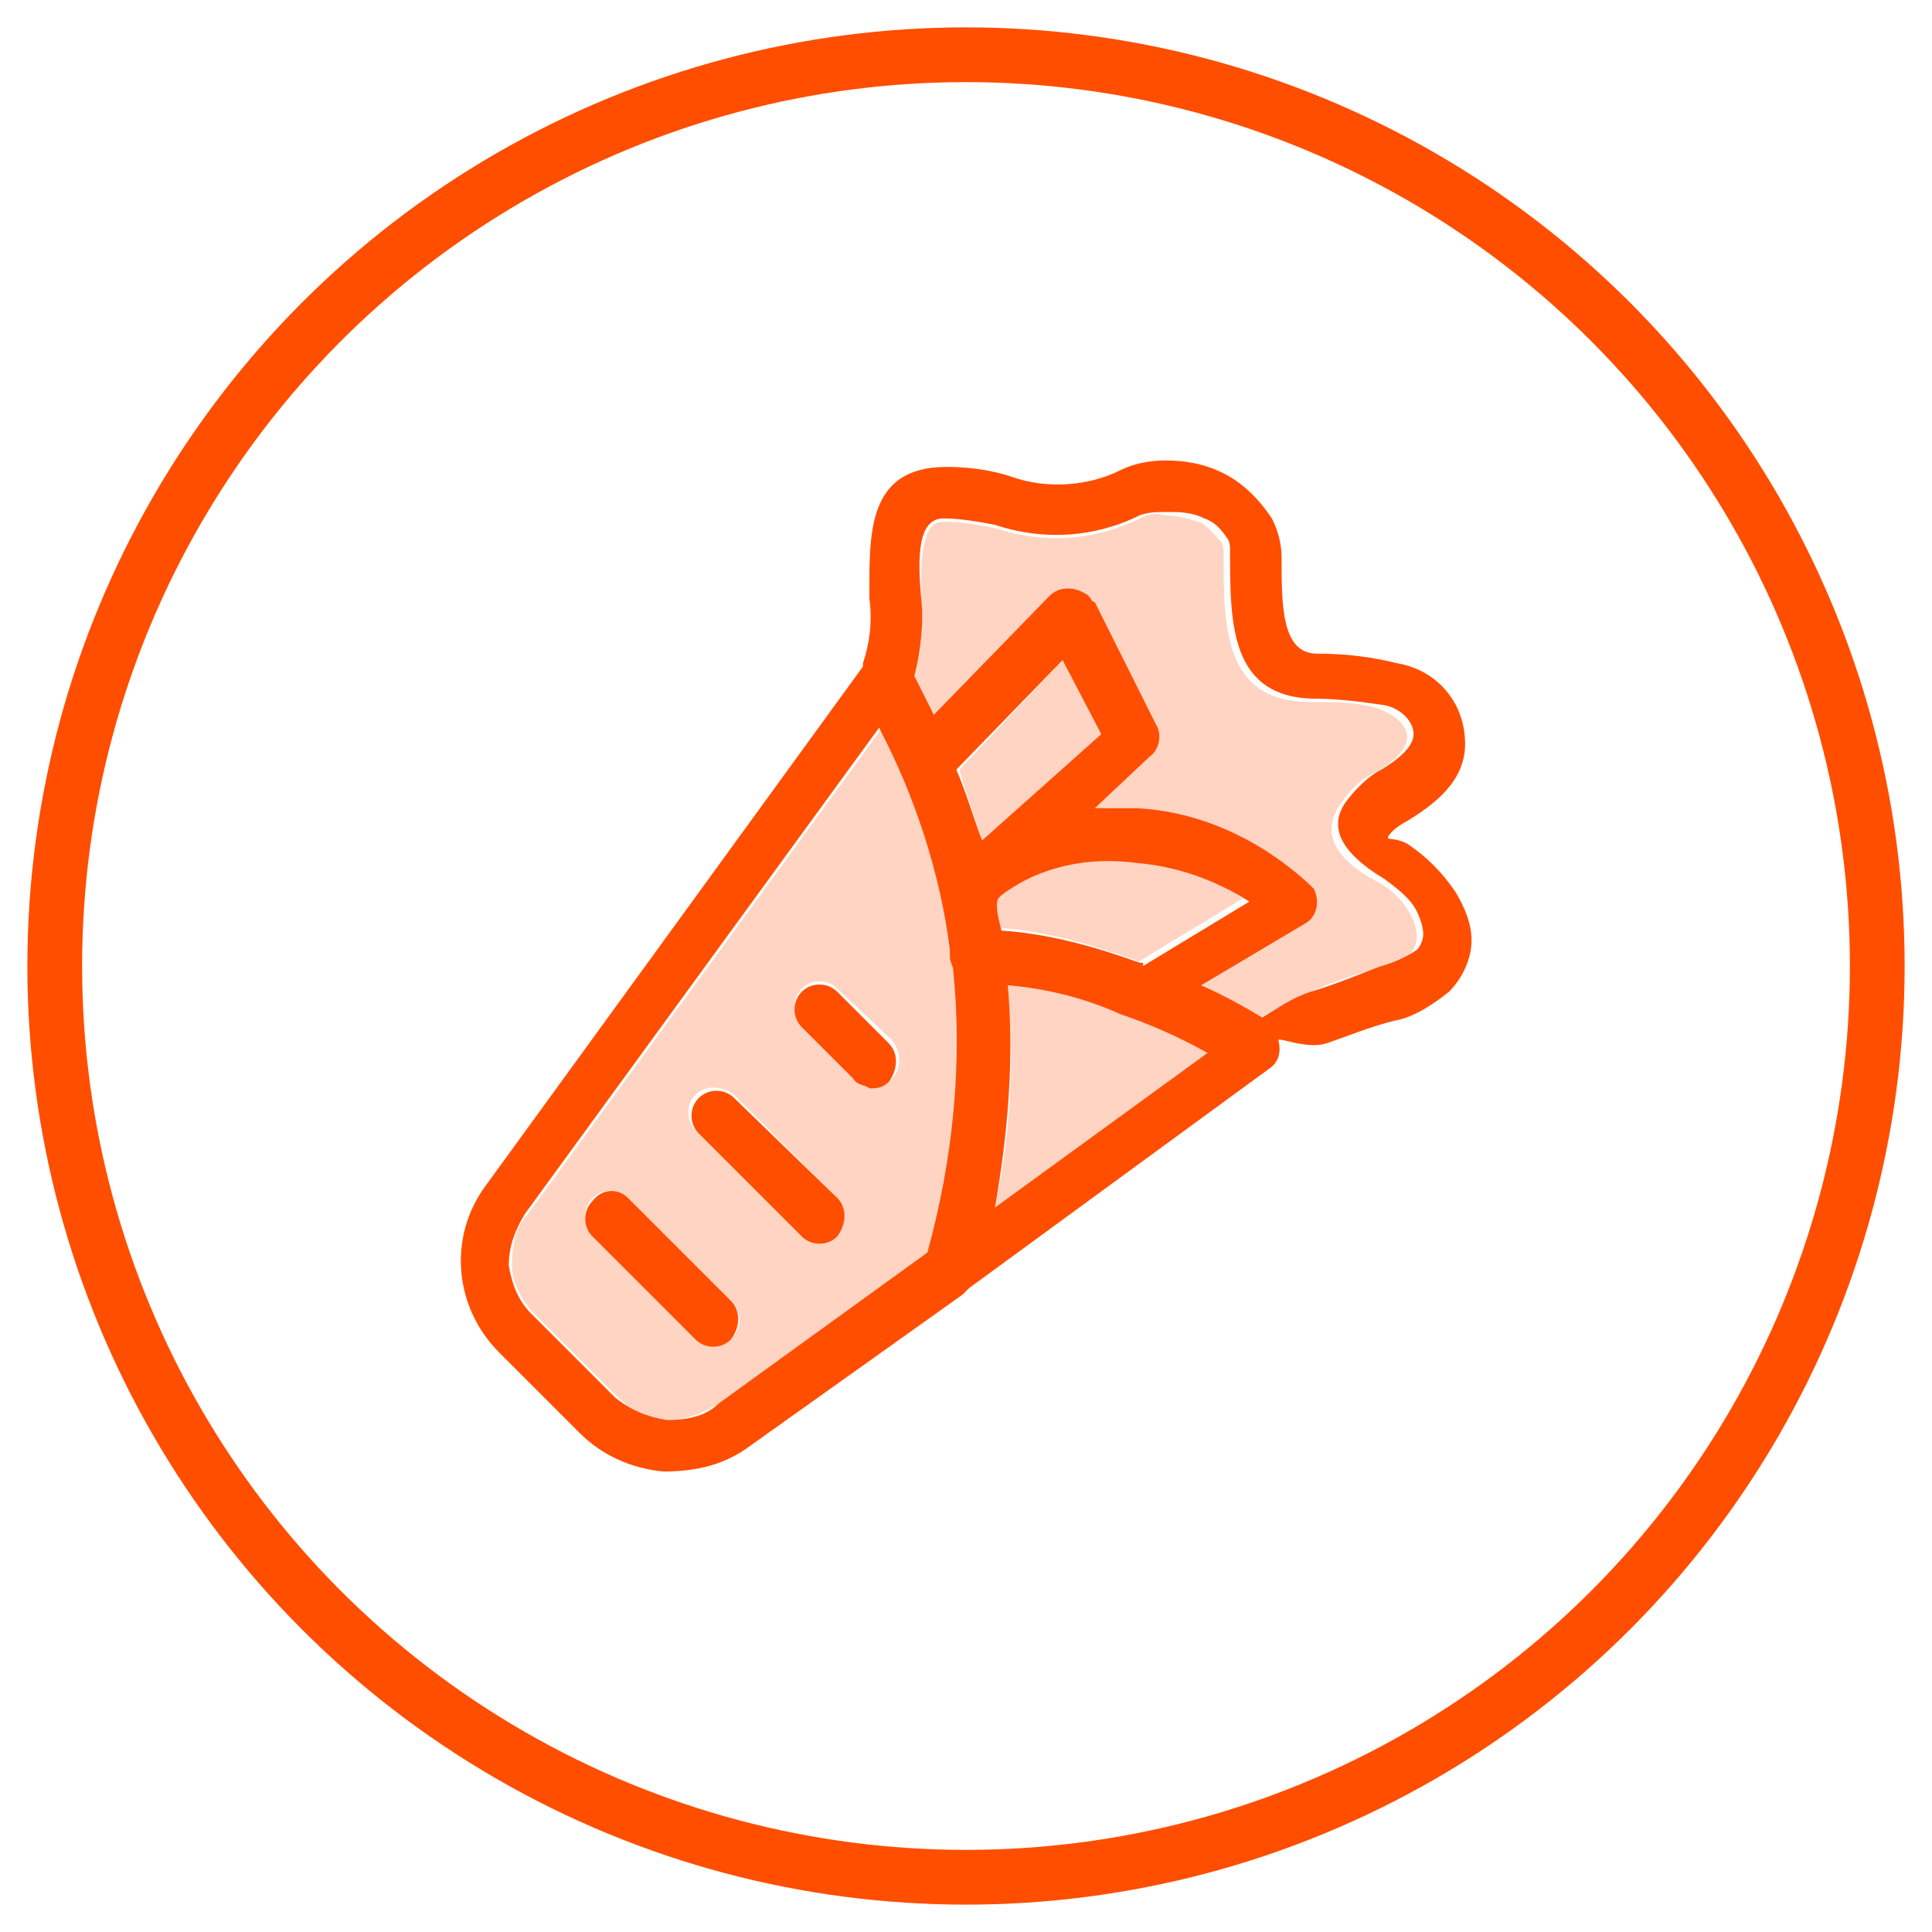 <?xml version="1.0" encoding="UTF-8"?> <!-- Generator: Adobe Illustrator 25.4.0, SVG Export Plug-In . SVG Version: 6.00 Build 0) --> <svg xmlns="http://www.w3.org/2000/svg" xmlns:xlink="http://www.w3.org/1999/xlink" id="Layer_1" x="0px" y="0px" viewBox="0 0 60 60" style="enable-background:new 0 0 60 60;" xml:space="preserve"> <style type="text/css"> .st0{fill:none;stroke:#FF4E00;stroke-width:1.7;stroke-miterlimit:10;} .st1{fill:#FFD4C2;} .st2{fill:#FF4E00;} </style> <circle class="st0" cx="30" cy="30" r="28.3"></circle> <g id="XMLID_00000049220952634469355620000001172134102888670087_"> <g> <path class="st1" d="M27.1,33.7c0.2,0,0.4-0.1,0.6-0.2c0.3-0.3,0.3-0.8,0-1.2L26,30.7c-0.3-0.3-0.8-0.3-1.1,0 c-0.3,0.3-0.3,0.8,0,1.1l1.6,1.6C26.6,33.7,26.9,33.7,27.1,33.7z M22.3,43.6c-0.5,0.3-1,0.5-1.6,0.5s-1.1-0.3-1.5-0.7l-2.6-2.6 c-0.4-0.4-0.7-1-0.7-1.5c0-0.6,0.1-1.2,0.5-1.6l11-15.1c1.1,2.2,1.8,4.5,2.2,6.9c0,0.1,0,0.1,0,0.2c0,0.1,0,0.2,0.1,0.4l0,0 c0.3,3,0,6-0.8,8.8L22.3,43.6z M18.4,38.4l3.2,3.2c0.3,0.3,0.8,0.3,1.1,0c0.3-0.3,0.4-0.8,0-1.2l-3.2-3.2c-0.3-0.3-0.8-0.3-1.1,0 C18.1,37.5,18.1,38,18.4,38.4z M21.6,34c-0.3,0.3-0.3,0.8,0,1.1l3.2,3.2v0c0.3,0.3,0.8,0.3,1.1,0c0.3-0.3,0.3-0.8,0-1.2L22.8,34 C22.4,33.7,21.9,33.7,21.6,34L21.6,34z"></path> <path class="st1" d="M30.9,37.5c0.5-2.3,0.6-4.6,0.4-6.9c1.2,0.1,2.4,0.4,3.5,0.9c0.9,0.3,1.8,0.7,2.7,1.2L30.9,37.5z"></path> <path class="st1" d="M30.9,27.7c1.2-0.9,2.7-1.2,4.2-1c1.3,0.1,2.5,0.5,3.5,1.2l-3.3,2v-0.1h-0.1c-1.4-0.5-2.8-0.9-4.3-1 C31,28.5,30.9,28.1,30.9,27.7L30.9,27.7z"></path> <path class="st1" d="M33,20.5l1.2,2.3l-3.7,3.3l0,0c-0.2-0.7-0.5-1.4-0.7-2.2L33,20.5z"></path> <path class="st1" d="M32.6,18.6L29,22.3c-0.2-0.4-0.4-0.8-0.6-1.2c0.2-0.8,0.3-1.7,0.2-2.5c0-1.2,0-2.4,0.7-2.4 c0.5,0,1.1,0.1,1.6,0.2c1.5,0.5,3.1,0.4,4.5-0.3c0.2-0.1,0.5-0.2,0.7-0.1c0.4,0,0.8,0.1,1.1,0.2c0.3,0.1,0.5,0.4,0.7,0.6 c0.1,0.1,0.1,0.3,0.1,0.4c0,2.3,0,4.6,2.7,4.6c0.7,0,1.4,0,2.1,0.2c0.5,0.2,0.9,0.5,0.9,0.9c0,0.4-0.5,0.8-1,1.1 c-0.5,0.2-0.8,0.6-1.1,1c-0.5,0.8-0.3,1.6,1.2,2.4c0.4,0.2,0.8,0.6,1,1c0.1,0.2,0.2,0.4,0.2,0.7c0,0.2-0.1,0.4-0.2,0.5 c-0.3,0.3-0.7,0.4-1.1,0.5c-0.8,0.2-1.6,0.5-2.2,0.8c-0.5,0.2-1,0.5-1.5,0.8c-0.6-0.3-1.2-0.7-1.9-1l3.2-1.9 c0.4-0.2,0.5-0.7,0.3-1.1l-0.1-0.1c-1.4-1.4-3.3-2.3-5.4-2.4c-0.4,0-0.9,0-1.3,0l1.6-1.5c0.3-0.2,0.4-0.7,0.2-1l-1.9-3.8 c0-0.1-0.1-0.2-0.2-0.2C33.4,18.2,32.9,18.2,32.6,18.6z"></path> <path class="st2" d="M26.5,33.5l-1.6-1.6c-0.3-0.3-0.3-0.8,0-1.1c0.3-0.3,0.8-0.3,1.1,0l1.6,1.6c0.3,0.3,0.3,0.8,0,1.2 c-0.2,0.2-0.4,0.2-0.6,0.2C26.9,33.7,26.6,33.7,26.5,33.5z"></path> <path class="st2" d="M26,37.2c0.3,0.3,0.3,0.8,0,1.2c-0.3,0.3-0.8,0.3-1.1,0v0l-3.2-3.2c-0.3-0.3-0.3-0.8,0-1.1v0 c0.3-0.3,0.8-0.3,1.1,0L26,37.2z"></path> <path class="st2" d="M19.5,37.2l3.2,3.2c0.3,0.3,0.3,0.8,0,1.2c-0.3,0.3-0.8,0.3-1.1,0l-3.2-3.2c-0.3-0.3-0.3-0.8,0-1.1 C18.7,36.9,19.2,36.9,19.5,37.2z"></path> <path class="st2" d="M35.4,16c-1.4,0.7-3,0.8-4.5,0.3c-0.5-0.1-1.1-0.2-1.6-0.2c-0.8,0-0.8,1.2-0.7,2.4c0.1,0.8,0,1.7-0.2,2.5 c0.2,0.4,0.4,0.8,0.6,1.2l3.6-3.7c0.3-0.3,0.8-0.3,1.2,0c0.1,0.1,0.1,0.2,0.2,0.2l1.9,3.8c0.2,0.3,0.1,0.8-0.2,1L34,25.1 c0.4,0,0.9,0,1.3,0c2,0.1,3.9,1,5.4,2.4l0.1,0.1c0.2,0.4,0.1,0.9-0.3,1.1l-3.2,1.9c0.7,0.3,1.4,0.7,1.9,1c0.5-0.3,0.9-0.6,1.5-0.8 c0.7-0.2,1.4-0.5,2.2-0.8c0.4-0.1,0.8-0.3,1.1-0.5c0.1-0.1,0.2-0.3,0.2-0.5c0-0.2-0.1-0.5-0.2-0.7c-0.2-0.4-0.6-0.7-1-1 c-1.5-0.9-1.7-1.7-1.2-2.4c0.3-0.4,0.7-0.8,1.1-1c0.5-0.3,1-0.7,1-1.1c0-0.4-0.4-0.8-0.9-0.9c-0.7-0.1-1.4-0.2-2.1-0.2 c-2.7,0-2.7-2.3-2.7-4.6c0-0.1,0-0.3-0.1-0.4c-0.2-0.3-0.4-0.5-0.7-0.6c-0.4-0.2-0.8-0.2-1.1-0.2C35.9,15.9,35.7,15.9,35.4,16z M30.5,26.1l3.7-3.3L33,20.5l-3.3,3.4C30,24.6,30.2,25.3,30.5,26.1L30.5,26.1z M31.1,28.9c1.5,0.1,2.9,0.5,4.3,1h0.1v0.1l3.3-2 c-1.1-0.7-2.3-1.1-3.5-1.2c-1.5-0.2-3,0.1-4.2,1l-0.1,0.1C30.9,28.1,31,28.5,31.1,28.9z M31.3,30.6c0.2,2.3,0,4.6-0.4,6.9l6.6-4.8 c-0.9-0.5-1.8-0.9-2.7-1.2C33.7,31,32.5,30.7,31.3,30.6z M20.7,44.1c0.6,0,1.2-0.1,1.6-0.5l6.5-4.7c0.8-2.9,1.1-5.9,0.8-8.8l0,0 c0-0.1-0.1-0.2-0.1-0.4c0-0.1,0-0.1,0-0.2c-0.3-2.4-1.1-4.8-2.2-6.9l-11,15.1c-0.3,0.5-0.5,1-0.5,1.6c0.1,0.6,0.3,1.1,0.7,1.5 l2.6,2.6C19.6,43.8,20.1,44,20.7,44.1z M23.3,44.9c-0.8,0.6-1.7,0.8-2.7,0.8c-1-0.1-1.9-0.5-2.6-1.2L15.5,42 c-1.4-1.4-1.6-3.6-0.4-5.2l11.7-16.1l0,0v-0.1c0.2-0.6,0.3-1.3,0.2-2c0-2-0.1-4.1,2.4-4.1c0.7,0,1.4,0.1,2,0.3 c1.1,0.4,2.4,0.3,3.4-0.2c0.4-0.2,0.9-0.3,1.4-0.3c0.6,0,1.2,0.1,1.8,0.4c0.6,0.3,1.1,0.8,1.5,1.4c0.2,0.4,0.3,0.8,0.3,1.2 c0,1.5,0,3,1.1,3c0.9,0,1.7,0.1,2.5,0.3c1.2,0.2,2.1,1.2,2.1,2.5c0,1.2-1,1.9-1.8,2.4c-0.2,0.1-0.5,0.3-0.6,0.5 c0,0.1,0.2,0,0.6,0.2c0.6,0.4,1.1,0.9,1.5,1.5c0.3,0.5,0.5,1,0.5,1.5c0,0.6-0.3,1.2-0.7,1.6c-0.5,0.4-1.1,0.8-1.7,0.9 c-0.8,0.2-1.5,0.5-2.1,0.7s-1.5-0.2-1.5-0.1c0.1,0.4,0,0.7-0.3,0.9L30.1,40c-0.1,0.1-0.1,0.1-0.2,0.2L23.3,44.9z"></path> </g> <g> </g> </g> </svg> 